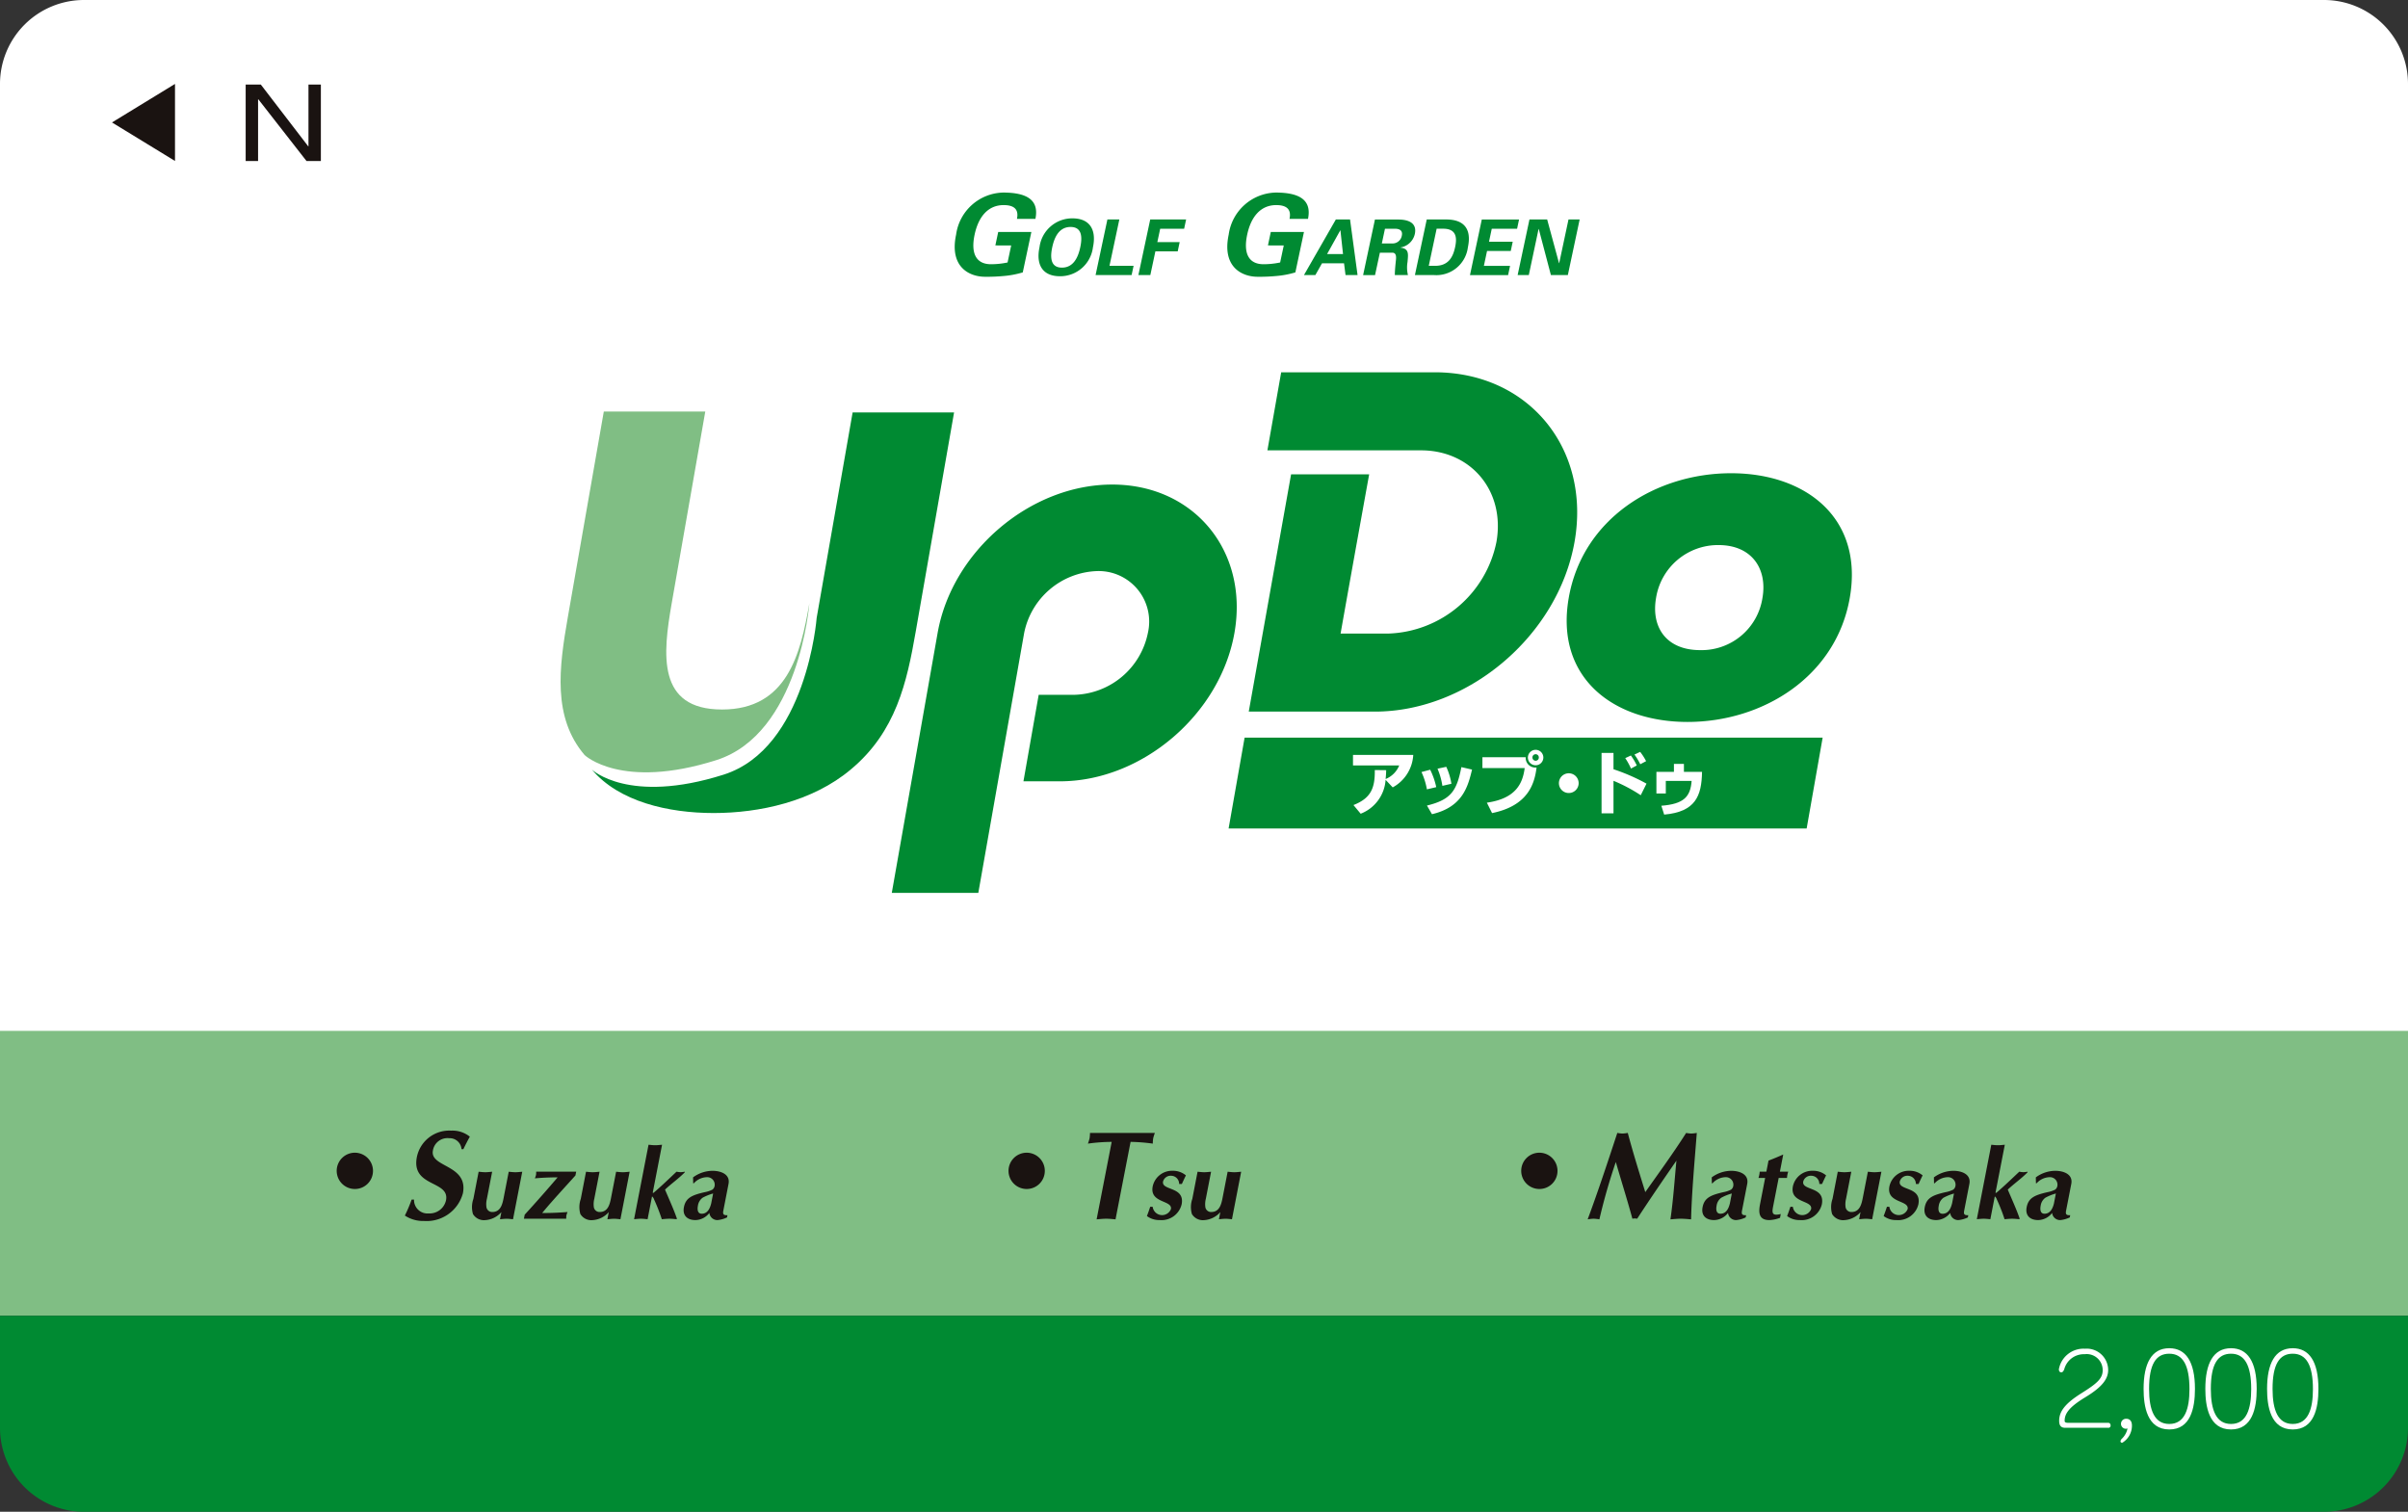 <svg xmlns="http://www.w3.org/2000/svg" xmlns:xlink="http://www.w3.org/1999/xlink" width="275" height="172.674" viewBox="0 0 275 172.674"><rect x="0" y="0" width="275" height="172.674" fill="#333333" stroke="none"/><defs><clipPath id="a"><rect width="275" height="172.674" fill="none"/></clipPath></defs><g transform="translate(-11.871 -2.27)"><g transform="translate(11.871 2.27)" clip-path="url(#a)"><path d="M275,118.314V9.593A9.591,9.591,0,0,0,265.407,0H9.593A9.592,9.592,0,0,0,0,9.593V118.314Z" fill="#fff"/><rect width="275" height="32.545" transform="translate(0 117.746)" fill="#80be84"/><path d="M0,287.663a9.592,9.592,0,0,0,9.592,9.593H265.407A9.592,9.592,0,0,0,275,287.663v-12.79H0Z" transform="translate(0 -124.582)" fill="#008a32"/><path d="M435.653,290.208c.2,0,.29.134.29.324a.245.245,0,0,1-.279.247h-4.9c-.525,0-.695-.3-.695-.806,0-1.13.784-2.036,2.564-3.155,1.756-1.1,2.406-1.667,2.406-2.608a1.825,1.825,0,0,0-2.06-1.835,2.311,2.311,0,0,0-2.328,1.712c-.089.235-.2.358-.335.358-.169,0-.28-.124-.28-.347a2.852,2.852,0,0,1,2.976-2.351,2.45,2.45,0,0,1,2.653,2.429c0,1.018-.673,1.936-2.586,3.1-1.87,1.13-2.384,1.88-2.384,2.7,0,.146.068.236.436.236Z" transform="translate(-194.907 -127.697)" fill="#fff"/><path d="M443.556,296.382a.577.577,0,0,0-.592.57.565.565,0,0,0,.525.571.375.375,0,0,0,.123-.011.3.3,0,0,0,.1-.023,2.245,2.245,0,0,1-.638,1.164.548.548,0,0,0-.167.28.18.18,0,0,0,.2.191,2.272,2.272,0,0,0,1.107-1.971c0-.525-.257-.772-.66-.772" transform="translate(-200.742 -134.331)" fill="#fff"/><path d="M453.6,286.288c0-3.145-1.064-4.644-2.932-4.644-2.026,0-2.933,1.746-2.933,4.644,0,1.971.393,4.634,2.933,4.634,2.406,0,2.932-2.373,2.932-4.634m-.627.023c0,2.249-.526,3.984-2.306,3.984-1.679,0-2.306-1.557-2.306-4.007,0-2.831.794-4.018,2.306-4.018,1.556,0,2.306,1.321,2.306,4.041" transform="translate(-202.93 -127.651)" fill="#fff"/><path d="M466.495,286.288c0-3.145-1.063-4.644-2.933-4.644-2.026,0-2.933,1.746-2.933,4.644,0,1.971.393,4.634,2.933,4.634,2.406,0,2.933-2.373,2.933-4.634m-.627.023c0,2.249-.526,3.984-2.306,3.984-1.679,0-2.306-1.557-2.306-4.007,0-2.831.8-4.018,2.306-4.018,1.556,0,2.306,1.321,2.306,4.041" transform="translate(-208.774 -127.651)" fill="#fff"/><path d="M479.388,286.288c0-3.145-1.063-4.644-2.932-4.644-2.026,0-2.932,1.746-2.932,4.644,0,1.971.392,4.634,2.932,4.634,2.407,0,2.932-2.373,2.932-4.634m-.627.023c0,2.249-.525,3.984-2.306,3.984-1.679,0-2.305-1.557-2.305-4.007,0-2.831.795-4.018,2.305-4.018,1.555,0,2.306,1.321,2.306,4.041" transform="translate(-214.618 -127.651)" fill="#fff"/><path d="M30.587,26.338l-7.195-4.4,7.195-4.4Z" transform="translate(-10.602 -7.952)" fill="#1a1311"/><line y1="8.725" transform="translate(24.824 9.661)" fill="none"/><path d="M58.485,17.67H59.9V26.4H58.259l-5.5-7.048h-.03V26.4H51.312V17.67h1.733l5.409,7.048h.031Z" transform="translate(-23.256 -8.009)" fill="#1a1311"/><path d="M72.4,244.946a2.072,2.072,0,1,1,2.072-2.072,2.064,2.064,0,0,1-2.072,2.072" transform="translate(-31.876 -109.14)" fill="#1a1311"/><path d="M91.038,238.312a1.352,1.352,0,0,0-1.411-1.253,1.682,1.682,0,0,0-1.857,1.41c-.377,1.943,4.067,1.583,3.426,4.879a4.291,4.291,0,0,1-4.428,3.165,3.784,3.784,0,0,1-2.2-.618,15.91,15.91,0,0,0,.772-1.828h.274a1.538,1.538,0,0,0,1.677,1.583,1.915,1.915,0,0,0,1.975-1.5c.447-2.3-4-1.467-3.329-4.936a3.772,3.772,0,0,1,3.912-3.021,3.158,3.158,0,0,1,2.139.691c-.262.46-.5.935-.738,1.425Z" transform="translate(-38.331 -107.053)" fill="#1a1311"/><path d="M103.259,250.2c-.242-.022-.481-.056-.727-.056s-.511.033-.761.056l.159-.817a2.669,2.669,0,0,1-1.879.918,1.46,1.46,0,0,1-1.365-.694,2.858,2.858,0,0,1,.046-1.735l.6-3.1c.253.022.5.056.762.056s.522-.034.783-.056l-.6,3.089a2.509,2.509,0,0,0-.057.929.659.659,0,0,0,.681.582c.974,0,1.163-.974,1.3-1.679l.568-2.921c.253.022.5.056.762.056s.521-.034.783-.056Z" transform="translate(-44.671 -110.937)" fill="#1a1311"/><path d="M115.311,245.2l-1.255,1.387c-.856.951-1.724,1.9-2.544,2.9,1.3,0,2.148-.057,2.9-.113a2.544,2.544,0,0,0-.13.381,2.063,2.063,0,0,0-.018.381h-4.835l.089-.458q1.918-2.1,3.761-4.264c-1.119,0-1.913.055-2.6.112a2.493,2.493,0,0,0,.13-.382,2.205,2.205,0,0,0,.019-.38H115.4Z" transform="translate(-49.596 -110.937)" fill="#1a1311"/><path d="M125.693,250.2c-.242-.022-.481-.056-.728-.056s-.51.033-.761.056l.159-.817a2.669,2.669,0,0,1-1.879.918,1.46,1.46,0,0,1-1.365-.694,2.859,2.859,0,0,1,.046-1.735l.6-3.1c.254.022.5.056.761.056s.522-.034.784-.056l-.6,3.089a2.545,2.545,0,0,0-.057.929.66.66,0,0,0,.681.582c.974,0,1.163-.974,1.3-1.679l.568-2.921c.253.022.5.056.761.056s.522-.034.783-.056Z" transform="translate(-54.839 -110.937)" fill="#1a1311"/><path d="M134.089,239.138c.253.022.5.056.762.056s.521-.033.782-.056l-1.063,5.473c.027.033.052.022.1.011.884-.75,1.712-1.556,2.616-2.406a3.124,3.124,0,0,0,.471.056,3.594,3.594,0,0,0,.481-.056l-.015.078c-.712.728-1.537,1.287-2.252,1.97l.617,1.433c.254.594.506,1.2.736,1.858l-.018.09c-.276-.022-.56-.056-.839-.056s-.577.034-.862.056a20.4,20.4,0,0,0-.874-2.238.755.755,0,0,0-.242-.37l-.507,2.608c-.253-.022-.5-.056-.762-.056s-.521.034-.782.056Z" transform="translate(-60.025 -108.386)" fill="#1a1311"/><path d="M147.915,246.083c.218-1.119-.895-1.5-1.835-1.5a3.786,3.786,0,0,0-2.215.75l.015.671h.078a2.068,2.068,0,0,1,1.5-.694.857.857,0,0,1,.872.985.669.669,0,0,1-.252.436,3.168,3.168,0,0,1-.874.291c-1.465.336-2.175.649-2.381,1.711-.19.974.4,1.478,1.313,1.478a2.055,2.055,0,0,0,1.591-.817.915.915,0,0,0,.95.817,3.342,3.342,0,0,0,1.066-.3l.05-.257c-.452.022-.549-.113-.469-.526Zm-1.968,2.182c-.131.559-.405,1.22-1.087,1.22-.482,0-.522-.482-.442-.9a1.366,1.366,0,0,1,.539-.928,5.667,5.667,0,0,1,1.2-.482l-.211,1.085" transform="translate(-64.716 -110.854)" fill="#1a1311"/><path d="M212.723,244.946a2.072,2.072,0,1,1,2.072-2.072,2.064,2.064,0,0,1-2.072,2.072" transform="translate(-95.475 -109.14)" fill="#1a1311"/><path d="M230.387,246.541c-.354-.03-.706-.072-1.066-.072s-.728.043-1.094.072l1.72-8.85a20.61,20.61,0,0,0-2.716.2,4.633,4.633,0,0,0,.193-.619,4.406,4.406,0,0,0,.045-.6h7.411a4.783,4.783,0,0,0-.19.6,4.21,4.21,0,0,0-.048.619,20.659,20.659,0,0,0-2.536-.2Z" transform="translate(-102.99 -107.267)" fill="#1a1311"/><path d="M240.214,248.69a1.085,1.085,0,0,0,2.085.268c.2-1.052-2.46-.649-2.08-2.6a2.256,2.256,0,0,1,2.271-1.78,2.3,2.3,0,0,1,1.52.526c-.166.336-.318.66-.46.985h-.314a.921.921,0,0,0-.88-.94.9.9,0,0,0-.954.65c-.211,1.085,2.525.537,2.121,2.618a2.362,2.362,0,0,1-2.509,1.791,2.313,2.313,0,0,1-1.455-.459c.137-.358.26-.7.375-1.062Z" transform="translate(-108.577 -110.853)" fill="#1a1311"/><path d="M253.426,250.2c-.242-.022-.483-.056-.728-.056s-.51.033-.761.056l.16-.817a2.675,2.675,0,0,1-1.88.918,1.46,1.46,0,0,1-1.365-.694,2.85,2.85,0,0,1,.046-1.735l.6-3.1c.253.022.5.056.762.056s.521-.034.782-.056l-.6,3.089a2.511,2.511,0,0,0-.059.929.66.66,0,0,0,.682.582c.974,0,1.163-.974,1.3-1.679l.567-2.921c.254.022.5.056.763.056s.521-.034.781-.056Z" transform="translate(-112.732 -110.937)" fill="#1a1311"/><path d="M319.806,244.946a2.072,2.072,0,1,1,2.073-2.072,2.064,2.064,0,0,1-2.073,2.072" transform="translate(-144.008 -109.14)" fill="#1a1311"/><path d="M342.855,236.669a4,4,0,0,0,.59.072,4.786,4.786,0,0,0,.632-.072c-.306,3.871-.584,7.007-.652,9.872-.4-.03-.778-.072-1.18-.072s-.771.043-1.179.072c.33-2.289.47-4.49.684-6.706-1.522,2.2-3.029,4.4-4.483,6.633a1.391,1.391,0,0,0-.546,0c-.535-1.986-1.238-4.216-1.893-6.476a66.468,66.468,0,0,0-1.876,6.548,4.945,4.945,0,0,0-.663-.072,5.367,5.367,0,0,0-.676.072c1.08-2.893,2.19-6.231,3.387-9.872a3.812,3.812,0,0,0,.576.072,4.577,4.577,0,0,0,.618-.072c.6,2.26,1.3,4.5,2,6.763,1.434-2.043,3.1-4.3,4.668-6.763" transform="translate(-150.298 -107.267)" fill="#1a1311"/><path d="M360.689,246.083c.217-1.119-.894-1.5-1.835-1.5a3.79,3.79,0,0,0-2.217.75l.015.671h.078a2.071,2.071,0,0,1,1.5-.694.856.856,0,0,1,.87.985.662.662,0,0,1-.252.436,3.141,3.141,0,0,1-.873.291c-1.464.336-2.175.649-2.381,1.711-.189.974.4,1.478,1.313,1.478a2.057,2.057,0,0,0,1.591-.817.914.914,0,0,0,.95.817,3.339,3.339,0,0,0,1.066-.3l.05-.257c-.452.022-.549-.113-.468-.526Zm-1.969,2.182c-.131.559-.4,1.22-1.088,1.22-.481,0-.522-.482-.441-.9a1.36,1.36,0,0,1,.539-.928,5.679,5.679,0,0,1,1.2-.482l-.211,1.085" transform="translate(-161.153 -110.854)" fill="#1a1311"/><path d="M368.976,247.049c-.15.773-.186,1.186.861.929l-.084.436a3.864,3.864,0,0,1-1.214.258c-1.165,0-1.272-.772-1.069-1.814l.584-3h-.762a2.715,2.715,0,0,0,.139-.717h.762l.246-1.265c.542-.2,1.091-.436,1.68-.694l-.381,1.959h.95a2.739,2.739,0,0,0-.139.717H369.6Z" transform="translate(-166.469 -109.314)" fill="#1a1311"/><path d="M373.93,248.69a1.086,1.086,0,0,0,2.086.268c.205-1.052-2.459-.649-2.081-2.6a2.256,2.256,0,0,1,2.271-1.78,2.3,2.3,0,0,1,1.521.526c-.167.336-.319.66-.461.985h-.313a.921.921,0,0,0-.879-.94.9.9,0,0,0-.956.65c-.211,1.085,2.526.537,2.122,2.62a2.363,2.363,0,0,1-2.509,1.79,2.311,2.311,0,0,1-1.455-.459c.136-.358.26-.7.374-1.062Z" transform="translate(-169.182 -110.853)" fill="#1a1311"/><path d="M387.143,250.2c-.243-.022-.482-.056-.728-.056s-.511.033-.76.056l.159-.817a2.67,2.67,0,0,1-1.879.918,1.459,1.459,0,0,1-1.365-.694,2.846,2.846,0,0,1,.046-1.735l.6-3.1c.253.022.5.056.762.056s.521-.034.783-.056l-.6,3.089a2.534,2.534,0,0,0-.058.929.661.661,0,0,0,.682.582c.974,0,1.162-.974,1.3-1.679l.568-2.921c.252.022.5.056.762.056s.521-.034.783-.056Z" transform="translate(-173.337 -110.937)" fill="#1a1311"/><path d="M394.092,248.69a1.086,1.086,0,0,0,2.085.268c.205-1.052-2.459-.649-2.08-2.6a2.256,2.256,0,0,1,2.271-1.78,2.3,2.3,0,0,1,1.521.526c-.167.336-.319.66-.461.985h-.313a.921.921,0,0,0-.879-.94.9.9,0,0,0-.955.65c-.211,1.085,2.526.537,2.122,2.62a2.363,2.363,0,0,1-2.509,1.79,2.311,2.311,0,0,1-1.455-.459c.136-.358.26-.7.374-1.062Z" transform="translate(-178.32 -110.853)" fill="#1a1311"/><path d="M406.5,249.128c-.082.412.016.547.467.525l-.05.258a3.334,3.334,0,0,1-1.066.3.913.913,0,0,1-.949-.817,2.058,2.058,0,0,1-1.591.817c-.918,0-1.5-.5-1.314-1.478.207-1.063.917-1.376,2.381-1.711a3.151,3.151,0,0,0,.874-.291.671.671,0,0,0,.252-.436.857.857,0,0,0-.871-.985,2.068,2.068,0,0,0-1.5.695h-.078l-.015-.673a3.8,3.8,0,0,1,2.216-.75c.94,0,2.053.381,1.836,1.5Zm-1.167-1.949a5.726,5.726,0,0,0-1.2.482,1.366,1.366,0,0,0-.539.928c-.081.414-.04.9.441.9.683,0,.957-.661,1.089-1.221l.21-1.085" transform="translate(-182.184 -110.854)" fill="#1a1311"/><path d="M414.552,239.138c.254.022.5.056.762.056s.521-.033.782-.056l-1.063,5.473c.028.033.052.022.1.011.883-.75,1.711-1.556,2.617-2.406a3.066,3.066,0,0,0,.47.056,3.569,3.569,0,0,0,.48-.056l-.013.078c-.714.728-1.539,1.287-2.253,1.97l.616,1.433c.255.594.507,1.2.736,1.858l-.017.09c-.276-.022-.56-.056-.84-.056s-.577.034-.861.056a20.219,20.219,0,0,0-.875-2.238.752.752,0,0,0-.242-.37l-.507,2.608c-.253-.022-.5-.056-.761-.056s-.522.034-.784.056Z" transform="translate(-187.141 -108.386)" fill="#1a1311"/><path d="M428.378,246.083c.219-1.119-.895-1.5-1.834-1.5a3.788,3.788,0,0,0-2.217.75l.016.671h.078a2.068,2.068,0,0,1,1.5-.694.855.855,0,0,1,.87.985.666.666,0,0,1-.252.436,3.164,3.164,0,0,1-.873.291c-1.466.336-2.176.649-2.382,1.711-.19.974.4,1.478,1.313,1.478a2.058,2.058,0,0,0,1.592-.817.914.914,0,0,0,.948.817,3.331,3.331,0,0,0,1.066-.3l.051-.257c-.453.022-.549-.113-.469-.526Zm-1.968,2.182c-.132.559-.405,1.22-1.088,1.22-.482,0-.523-.482-.442-.9a1.364,1.364,0,0,1,.539-.928,5.66,5.66,0,0,1,1.2-.482l-.211,1.085" transform="translate(-191.832 -110.854)" fill="#1a1311"/><path d="M337.442,113.09c-.591,3.376,1.187,5.973,5.03,5.973a7.03,7.03,0,0,0,7.121-5.973c.572-3.273-1.179-6.025-5.019-6.025a7.159,7.159,0,0,0-7.132,6.025m22.123,0c-1.582,9.034-9.959,14.177-18.528,14.177-8.52,0-15.157-5.089-13.567-14.177s9.97-14.23,18.538-14.23,15.147,5.141,13.557,14.23" transform="translate(-148.314 -44.807)" fill="#008a32"/><path d="M322.634,164.47H256.619l1.827-10.371H324.46Z" transform="translate(-116.309 -69.843)" fill="#008a32"/><path d="M282.653,163.429c1.976-.776,2.468-1.914,2.436-4l1.3.015c-.009.274-.009.479-.064,1.01a2.806,2.806,0,0,0,1.553-1.55H282.6v-1.2h6.881a4.5,4.5,0,0,1-2.345,3.706l-.812-.861a4.474,4.474,0,0,1-2.847,3.87Z" transform="translate(-128.084 -71.476)" fill="#fff"/><path d="M299.291,162.363a8.017,8.017,0,0,0-.555-1.96l1-.213a7.365,7.365,0,0,1,.586,1.936Zm-1.762,2.25c2.829-.683,3.409-1.764,3.933-4.388l1.217.28c-.451,1.85-1.027,4.271-4.576,5.095l-.573-.987m-.007-1.85a7.933,7.933,0,0,0-.619-1.976l.994-.266a8.466,8.466,0,0,1,.692,1.989l-1.067.253" transform="translate(-134.567 -72.604)" fill="#fff"/><path d="M315.343,157.524a.366.366,0,0,0,.368.361.361.361,0,0,0,.361-.361.365.365,0,1,0-.729,0m1.246,0a.882.882,0,1,1-.878-.885.877.877,0,0,1,.878.885m-2.015-.038a1.1,1.1,0,0,0,1.241,1.168c-.23,1.863-.966,4.372-5.081,5.21l-.595-1.19c3.316-.469,4.09-2.2,4.319-3.948H309.63v-1.24h4.943" transform="translate(-140.335 -70.994)" fill="#fff"/><path d="M327.864,162.67a1.127,1.127,0,1,1-1.126-1.128,1.126,1.126,0,0,1,1.126,1.128" transform="translate(-147.578 -73.217)" fill="#fff"/><path d="M338.935,158.481a7.2,7.2,0,0,0-.665-1.107l.652-.305a6.485,6.485,0,0,1,.678,1.059Zm-1.058.493a7.787,7.787,0,0,0-.659-1.192l.644-.3a6.737,6.737,0,0,1,.674,1.137l-.659.353m-2-1.787v1.866a22.427,22.427,0,0,1,3.77,1.645l-.659,1.324a18.067,18.067,0,0,0-3.111-1.647v3.715h-1.364v-6.9h1.364" transform="translate(-151.611 -71.189)" fill="#fff"/><path d="M349.115,159.576v.91h2.069c-.044,2.765-.754,4.569-4.325,4.883l-.321-1.011c2.548-.2,3.324-1.011,3.457-2.836h-2.948v1.434h-1.073v-2.47h2v-.91Z" transform="translate(-156.807 -72.326)" fill="#fff"/><path d="M191.5,118.172l-5.235,29.693h9.882l5.237-29.693a8.8,8.8,0,0,1,8.311-7.064,5.77,5.77,0,0,1,5.818,7.064,8.807,8.807,0,0,1-8.312,7.065h-4.159l-1.741,9.883h4.159c9.344,0,18.29-7.6,19.938-16.949s-4.616-16.947-13.96-16.947-18.289,7.6-19.937,16.947" transform="translate(-84.421 -45.879)" fill="#008a32"/><path d="M264.531,77.776l-1.573,8.913h17.535c5.772,0,9.639,4.695,8.621,10.463a13.041,13.041,0,0,1-12.307,10.464h-5.491c.994-5.651,3.263-18.186,3.263-18.186h-8.917l-4.834,27.1h14.405c10.684,0,20.909-8.694,22.8-19.38s-5.277-19.376-15.962-19.376Z" transform="translate(-118.217 -35.251)" fill="#008a32"/><path d="M153.4,86.156l-4.107,23.47s-1.137,14.9-10.639,17.907c-10.851,3.435-15.034-.584-15.034-.584,3.085,3.664,8.71,4.964,13.912,4.964s11.281-1.3,15.646-4.964c5.19-4.316,6.421-9.994,7.422-15.728l4.386-25.065Z" transform="translate(-56.028 -39.049)" fill="#008a32"/><path d="M135.519,120c-7.45,0-6.755-6.324-5.743-12.119l3.837-21.917H122.025l-4.114,23.513c-1,5.736-1.759,11.412,1.921,15.727,0,0,4.179,4.018,15.028.583,9.5-3.006,10.639-17.905,10.639-17.905-1.011,5.795-2.533,12.119-9.98,12.119" transform="translate(-53.068 -38.961)" fill="#80be84"/><path d="M204.051,46.262l.326-1.535h3.786l-.981,4.617a10.615,10.615,0,0,1-2.159.41,20.434,20.434,0,0,1-2.142.089c-1.829,0-4.094-1.138-3.313-4.809a5.56,5.56,0,0,1,5.358-4.809c2.674,0,4.152.806,3.7,3.006h-2.109c.25-1.177-.433-1.574-1.521-1.574-1.752,0-2.871,1.292-3.314,3.377s.126,3.377,1.879,3.377a9.3,9.3,0,0,0,1.885-.2l.413-1.944Z" transform="translate(-90.379 -18.231)" fill="#008a32"/><path d="M219.379,52.225a3.769,3.769,0,0,0,3.754-3.306c.4-1.873-.247-3.306-2.349-3.306a3.769,3.769,0,0,0-3.754,3.306c-.4,1.873.247,3.306,2.348,3.306m1.2-5.628c1.346,0,1.339,1.231,1.107,2.322s-.748,2.322-2.093,2.322-1.34-1.231-1.108-2.322.749-2.322,2.094-2.322" transform="translate(-98.316 -20.673)" fill="#008a32"/><path d="M228.836,52.2l1.349-6.349h1.364l-1.125,5.294h2.752l-.225,1.055Z" transform="translate(-103.717 -20.782)" fill="#008a32"/><path d="M237.777,52.2l1.35-6.349h4.1L243,46.909h-2.734l-.326,1.53h2.55l-.224,1.056h-2.55L239.14,52.2Z" transform="translate(-107.769 -20.782)" fill="#008a32"/><path d="M260.987,46.262l.326-1.535H265.1l-.981,4.617a10.643,10.643,0,0,1-2.159.41,20.442,20.442,0,0,1-2.143.089c-1.828,0-4.093-1.138-3.313-4.809a5.56,5.56,0,0,1,5.358-4.809c2.674,0,4.152.806,3.7,3.006h-2.111c.25-1.177-.433-1.574-1.52-1.574-1.752,0-2.871,1.292-3.314,3.377s.127,3.377,1.879,3.377a9.292,9.292,0,0,0,1.885-.2l.413-1.944Z" transform="translate(-116.185 -18.231)" fill="#008a32"/><path d="M273.66,52.2l.761-1.346h2.515l.171,1.346h1.373l-.858-6.349H276L272.359,52.2ZM275,49.8l1.506-2.709h.018l.295,2.709H275" transform="translate(-123.443 -20.782)" fill="#008a32"/><path d="M286.633,49.643h1.441c.446.017.431.5.392.853-.06.572-.12,1.143-.125,1.706h1.5a3.687,3.687,0,0,1-.049-1.5c.073-.88.209-1.522-.814-1.635l0-.017a2.011,2.011,0,0,0,1.646-1.539c.276-1.293-.766-1.645-1.855-1.653h-2.7l-1.35,6.349h1.363Zm.581-2.735h1.144c.6.009.9.247.778.809a1.07,1.07,0,0,1-1.136.87h-1.142l.357-1.68" transform="translate(-129.048 -20.782)" fill="#008a32"/><path d="M295.534,52.2H297.7a3.633,3.633,0,0,0,3.884-3.175c.469-2.208-.553-3.192-2.535-3.175h-2.164Zm2.488-5.294h.7c1.622-.017,1.619,1.108,1.4,2.119s-.692,2.137-2.306,2.12h-.7l.9-4.239" transform="translate(-133.947 -20.782)" fill="#008a32"/><path d="M308.384,45.853h4.255l-.224,1.055h-2.893l-.315,1.486h2.708l-.224,1.055h-2.708l-.361,1.7h2.989l-.223,1.055h-4.353Z" transform="translate(-139.159 -20.782)" fill="#008a32"/><path d="M320.788,52.2,319.4,46.926l-.021.018L318.264,52.2H316.99l1.349-6.349h2.023l1.355,4.995.021-.018,1.059-4.977h1.275L322.723,52.2Z" transform="translate(-143.671 -20.782)" fill="#008a32"/></g></g></svg>